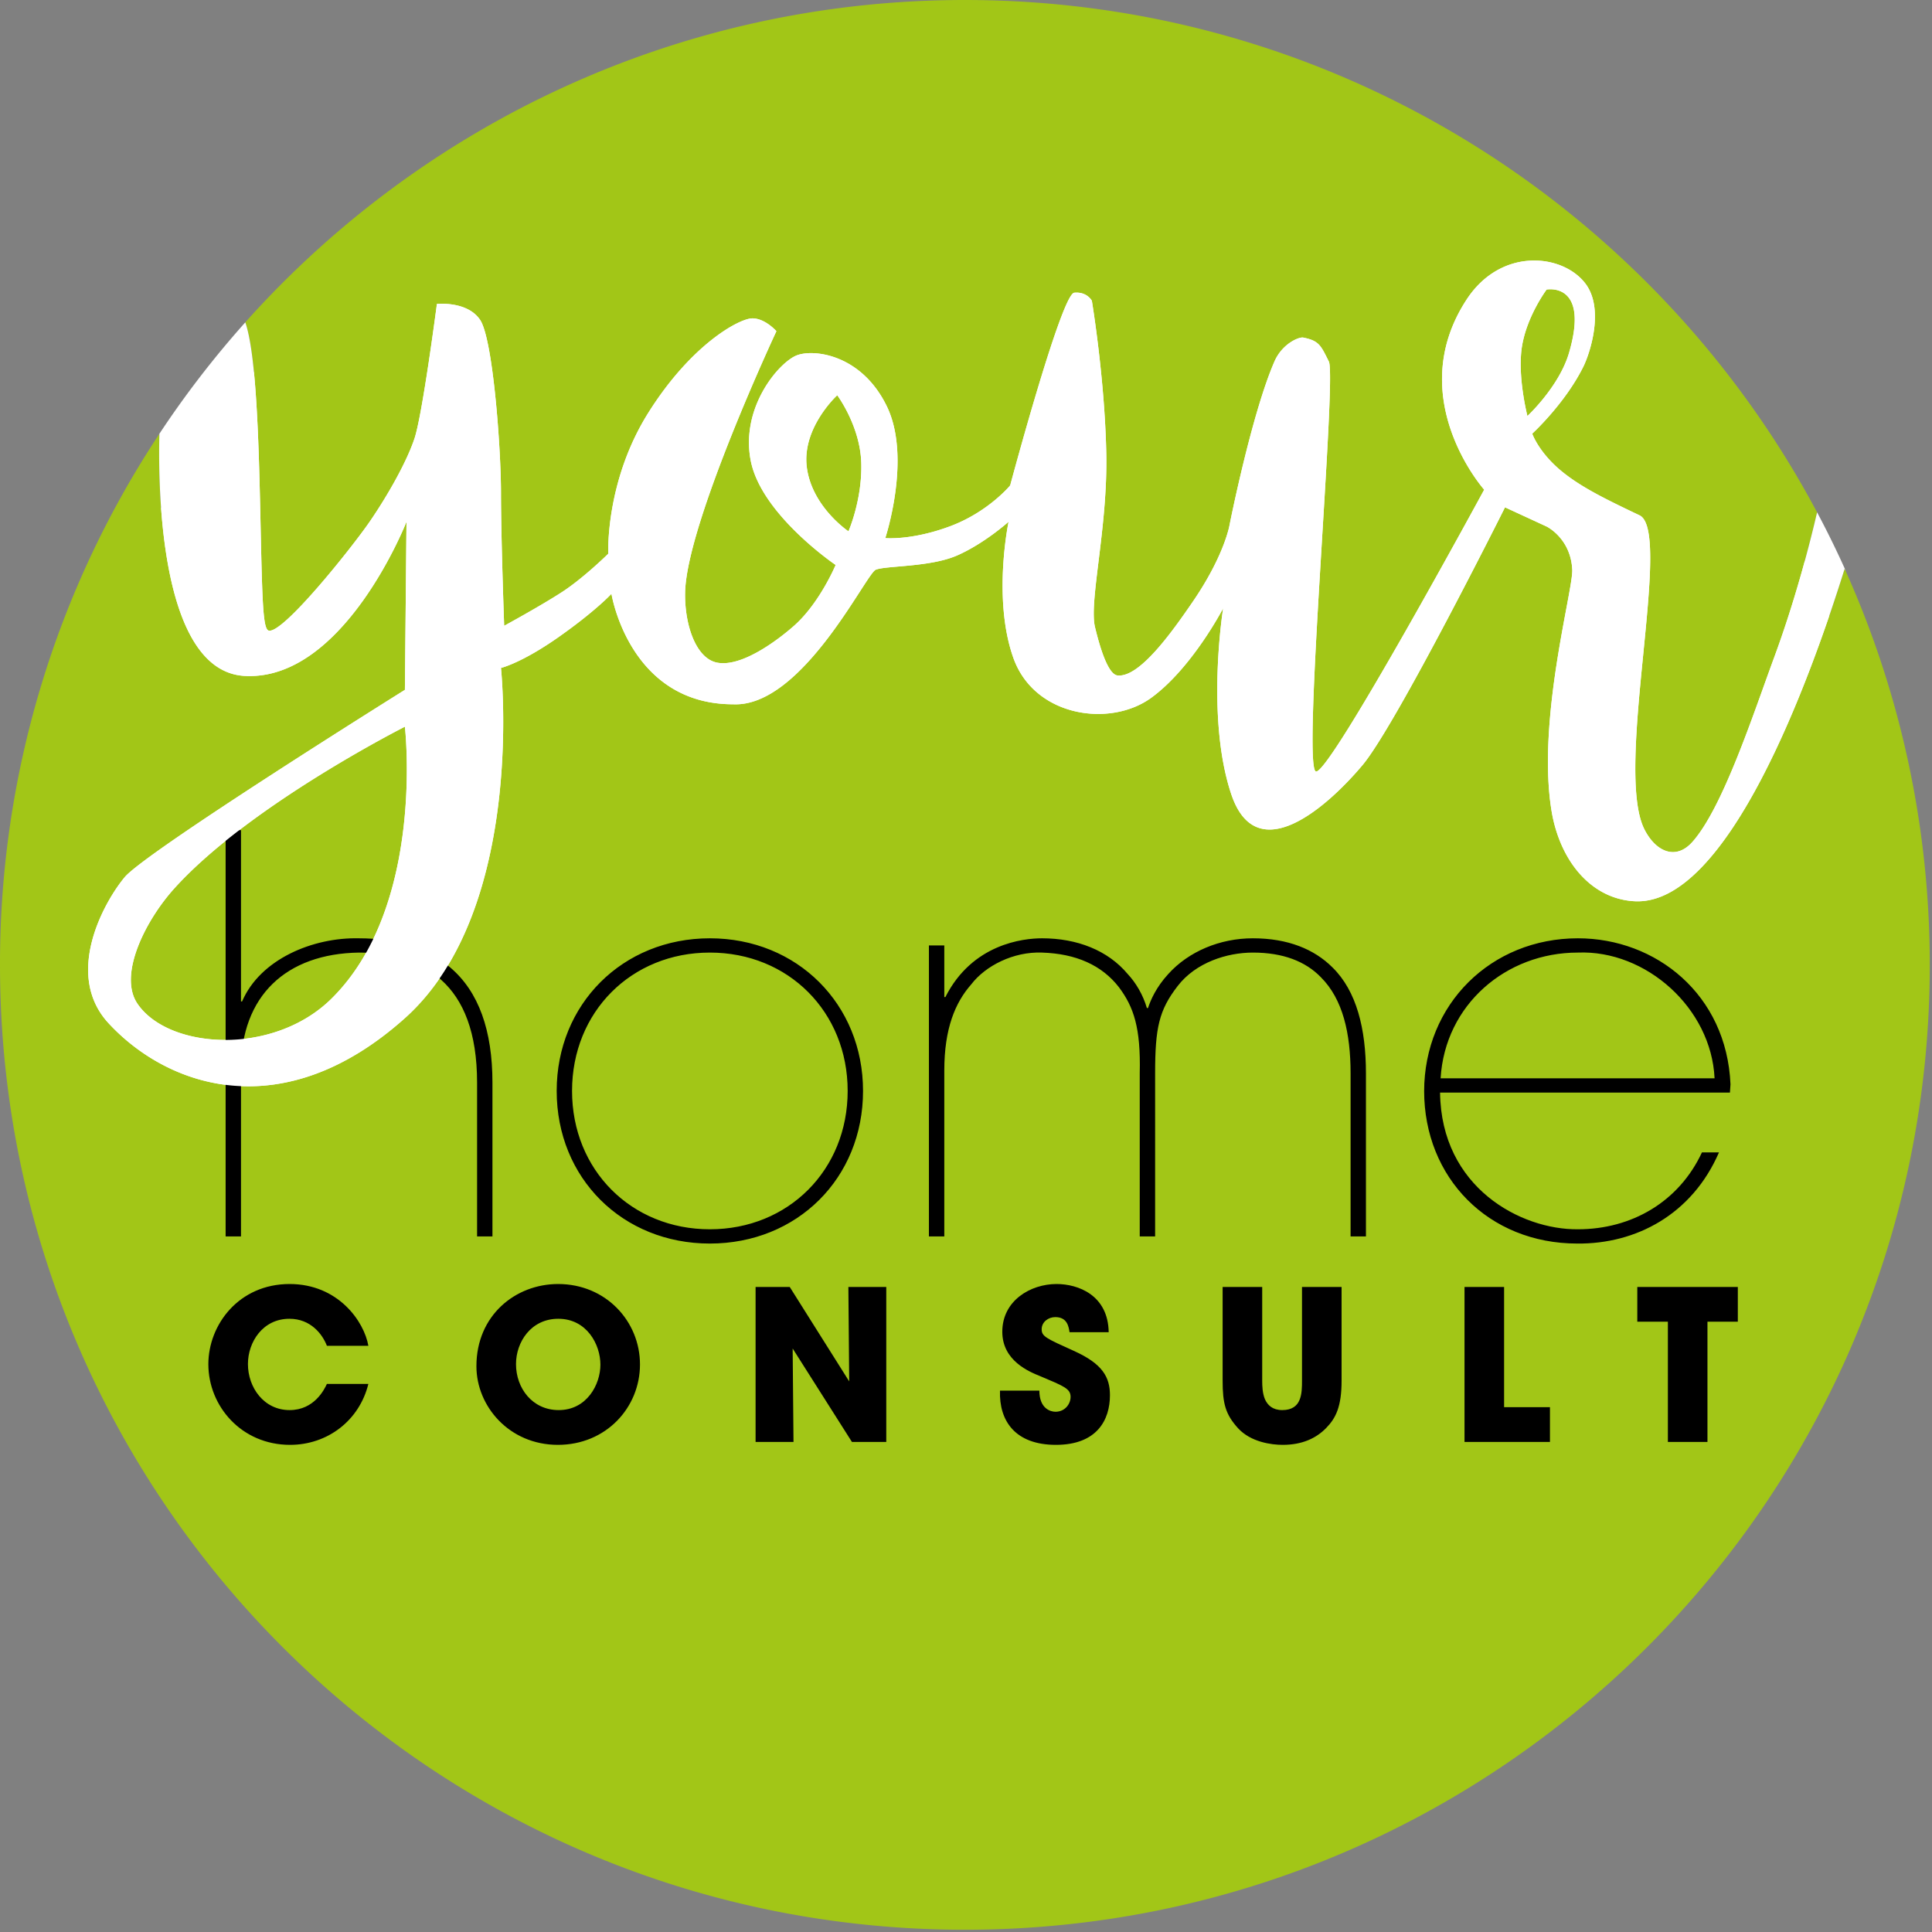 <svg xmlns="http://www.w3.org/2000/svg" viewBox="0 0 171 171"  fill-rule="evenodd" stroke-linejoin="round" stroke-miterlimit="2"><rect x="0" y="0" width="171" height="171" fill="#808080" stroke="none"/><circle cx="92.126" cy="92.874" r="85.401" fill="#fff" transform="matrix(.96 0 0 .96 -2.665 -4.133)"/><g fill-rule="nonzero"><path d="M160.829 45.347C146.475 18.372 118.089 0 85.4 0 60.083 0 37.35 11.026 21.711 28.527c1.318 3.81 1.246 16.507 1.491 23.338.102 2.841.248 3.875.587 3.951 1.276.283 7.371-7.37 8.93-9.638s3.259-5.244 3.968-7.37 1.984-11.906 1.984-11.906 2.693-.283 3.827 1.417 1.843 11.307 1.843 15.308.283 11.763.283 11.763 3.174-1.728 5.102-2.976 4.111-3.402 4.111-3.402-.284-6.378 3.543-12.472 8.079-8.362 9.213-8.362 2.126 1.134 2.126 1.134-7.937 16.973-8.079 23.102c-.065 2.81.926 5.866 2.834 6.236 2.254.438 5.57-2.169 6.804-3.26 2.278-2.014 3.685-5.386 3.685-5.386s-6.568-4.442-7.512-9.212 2.551-8.788 4.11-9.354 5.733-.021 7.937 4.535-.142 11.654-.142 11.654 2.328.223 5.724-1.042 5.331-3.62 5.331-3.62 4.536-16.944 5.67-17.055 1.559.712 1.559.712 1.134 6.8 1.276 13.461-1.559 13.181-.992 15.449c.192.771.987 4.141 1.984 4.252 1.934.216 4.796-3.796 6.661-6.52 2.827-4.127 3.26-6.803 3.26-6.803s1.939-9.793 3.969-14.457c.698-1.604 2.188-2.198 2.551-2.125 1.417.283 1.559.708 2.268 2.125s-2.41 36.142-1.134 36.284 14.882-24.945 14.882-24.945-7.23-8.132-1.56-16.822c3.03-4.643 8.457-4.07 10.489-1.461 1.77 2.273.397 6.276-.142 7.37-1.619 3.283-4.535 5.953-4.535 5.953s.587 1.708 2.693 3.401c1.705 1.372 3.826 2.41 6.803 3.827s-2.268 22.393.425 27.779c.965 1.93 2.738 2.828 4.252 1.134 2.711-3.034 5.437-11.451 7.228-16.299 1.903-5.149 3.186-10.189 3.811-12.878zM29.317 88.414c8.362-8.22 6.52-24.095 6.52-24.095s-13.759 6.95-20.41 14.315c-2.561 2.837-4.99 7.663-3.26 10.205 2.763 4.06 12.008 4.629 17.15-.425zm45.78-41.386s1.234-2.804 1.133-6.071-2.126-5.976-2.126-5.976-3.145 2.873-2.693 6.378 3.686 5.669 3.686 5.669zm60.094-10.205s2.811-2.604 3.685-5.598c1.843-6.307-1.984-5.598-1.984-5.598s-1.701 2.267-2.166 4.928.465 6.268.465 6.268zM14.109 38.394A84.98 84.98 0 0 0 0 85.4c0 47.165 38.235 85.401 85.4 85.401s85.402-38.236 85.402-85.401c0-12.499-2.708-24.36-7.534-35.06-3.064 9.824-10.335 29.857-18.581 29.428-3.883-.201-6.652-3.609-7.37-8.058-1.298-8.051 1.927-19.483 1.843-21.28-.13-2.79-2.268-3.827-2.268-3.827l-3.685-1.701s-9.638 19.276-12.614 22.819-9.354 9.354-11.622 2.551-.709-16.441-.709-16.441-2.747 5.303-6.378 7.937-10.325 1.695-12.189-3.531-.425-12.059-.425-12.059-2.126 1.913-4.536 2.976-6.36.9-7.228 1.276-6.52 12.189-12.614 11.905c-9.213 0-10.772-9.779-10.772-9.779s-1.383 1.51-4.677 3.827-5.102 2.735-5.102 2.735 2.267 21.359-8.504 30.997-20.949 6.148-26.221.458c-3.968-4.285-.467-10.663 1.418-12.931S35.837 61.06 35.837 61.06l.141-14.882s-5.527 14.116-14.315 13.648c-7.582-.403-7.672-16.909-7.554-21.432z" fill="#a2c617"/><path d="M21.33 73.475h-1.36v35.959h1.36V94.613c0-6.462 3.985-10.204 10.448-10.301 2.624 0 5.297.631 7.289 2.429 1.944 1.75 3.159 4.617 3.159 9.087v13.606h1.36V95.828c0-4.616-1.215-8.066-3.742-10.204-2.041-1.701-4.762-2.576-8.066-2.576-4.082-.097-8.747 1.847-10.351 5.589h-.097V73.475zm27.942 23.082c0 7.726 5.831 13.509 13.557 13.509s13.558-5.783 13.558-13.509c0-7.677-5.831-13.509-13.558-13.509S49.272 88.88 49.272 96.557zm1.36 0c0-6.997 5.248-12.245 12.197-12.245s12.197 5.248 12.197 12.245-5.248 12.246-12.197 12.246-12.197-5.249-12.197-12.246zM83.579 83.68h-1.361v25.754h1.361V94.759c0-3.741.971-6.025 2.381-7.629 1.263-1.652 3.741-2.915 6.268-2.818 3.014.097 5.297 1.117 6.804 3.061 1.312 1.75 1.944 3.596 1.846 7.629v14.432h1.361V95.002c0-4.033.34-5.588 1.992-7.726 1.604-2.09 4.374-2.964 6.658-2.964 2.672 0 4.665.777 6.025 2.186 1.944 1.944 2.625 4.957 2.625 8.504v14.432h1.36V95.002c0-3.936-.826-7.289-2.964-9.378-1.604-1.604-3.936-2.576-7.046-2.576-2.916 0-5.686 1.167-7.484 3.159-1.069 1.166-1.555 2.284-1.798 3.013h-.097c-.34-1.167-.972-2.236-1.701-3.013-1.749-2.09-4.47-3.159-7.581-3.159-1.652 0-6.171.486-8.552 5.2h-.097V83.68zm69.537 13.023l.049-.729c-.34-7.969-6.609-12.926-13.509-12.926-7.678 0-13.606 5.832-13.606 13.558v-.049c0 7.678 5.685 13.509 13.557 13.509 5.2.049 10.156-2.575 12.538-8.067h-1.507c-2.041 4.374-6.22 6.804-10.982 6.804-5.054.048-12.1-3.694-12.197-12.1h25.657zm-25.609-1.264c.389-6.511 5.783-11.127 12.149-11.127 6.026-.243 11.808 4.908 12.1 11.127h-24.249zm-98.573 27.05c-.223.483-1.113 2.317-3.3 2.317-2.28 0-3.689-2.002-3.689-4.078 0-1.946 1.317-4.004 3.671-4.004 1.89 0 2.928 1.372 3.318 2.391h3.67c-.371-2.15-2.669-5.468-6.97-5.468-4.486 0-7.192 3.596-7.192 7.1 0 3.707 2.929 7.136 7.229 7.136 3.318 0 6.136-2.15 6.933-5.394h-3.67zm13.234-1.557c0 3.522 2.892 6.951 7.211 6.951 4.264 0 7.266-3.299 7.266-7.118s-3.021-7.118-7.247-7.118c-3.782 0-7.23 2.781-7.23 7.266v.019zm3.504-.204c0-1.928 1.316-4.004 3.744-4.004 2.521 0 3.726 2.28 3.726 4.06 0 1.761-1.205 4.022-3.689 4.022-2.354 0-3.781-1.965-3.781-4.059v-.019zm24.227-6.821h-3.022v13.717h3.356l-.075-8.268 5.246 8.268h3.04v-13.717h-3.355l.074 8.36-5.264-8.36zm18.61 9.175c-.092 2.688 1.353 4.801 4.95 4.801 3.633 0 4.782-2.206 4.782-4.393 0-1.594-.648-2.78-3.206-3.93-2.466-1.112-2.837-1.279-2.837-1.909 0-.649.593-1.075 1.205-1.075 1.076 0 1.187.871 1.261 1.335h3.466c-.055-3.3-2.725-4.264-4.615-4.264-2.299 0-4.802 1.465-4.802 4.227 0 2.576 2.391 3.54 3.355 3.93 2.114.89 2.689 1.112 2.689 1.834 0 .631-.501 1.316-1.335 1.316-.445 0-1.428-.278-1.428-1.872h-3.485zm19.705-9.175v8.287c0 2.019.241 2.983 1.372 4.225 1.13 1.223 2.947 1.464 3.948 1.464 1.705 0 2.947-.574 3.837-1.483.871-.889 1.372-1.909 1.372-4.206v-8.287h-3.504v8.287c0 .536 0 1.203-.222 1.722-.204.501-.649.89-1.52.89-.853 0-1.298-.426-1.539-.964-.222-.536-.241-1.186-.241-1.648v-8.287h-3.503zm21.41 13.717h7.562v-3.077h-4.059v-10.64h-3.503v13.717zm17.999 0h3.503v-10.64h2.688v-3.077h-8.898v3.077h2.707v10.64z"/></g><path d="M85.401 170.801l.338-.001-.338.001zm-71.45-132.17c2.337-3.561 4.933-6.937 7.761-10.101 1.317 3.815 1.245 16.506 1.49 23.335.102 2.841.248 3.875.587 3.951 1.276.283 7.371-7.37 8.93-9.638s3.259-5.244 3.968-7.37 1.984-11.906 1.984-11.906 2.693-.283 3.827 1.417 1.843 11.307 1.843 15.308.283 11.763.283 11.763 3.174-1.728 5.102-2.976 4.111-3.402 4.111-3.402-.284-6.378 3.543-12.472 8.079-8.362 9.213-8.362 2.126 1.134 2.126 1.134-7.937 16.973-8.079 23.102c-.065 2.81.926 5.866 2.834 6.236 2.254.438 5.57-2.169 6.804-3.26 2.278-2.014 3.685-5.386 3.685-5.386s-6.568-4.442-7.512-9.212 2.551-8.788 4.11-9.354 5.733-.021 7.937 4.535-.142 11.654-.142 11.654 2.328.223 5.724-1.042 5.331-3.62 5.331-3.62 4.536-16.944 5.67-17.055 1.559.712 1.559.712 1.134 6.8 1.276 13.461-1.559 13.181-.992 15.449c.192.771.987 4.141 1.984 4.252 1.934.216 4.796-3.796 6.661-6.52 2.827-4.127 3.26-6.803 3.26-6.803s1.939-9.793 3.969-14.457c.698-1.604 2.188-2.198 2.551-2.125 1.417.283 1.559.708 2.268 2.125s-2.41 36.142-1.134 36.284 14.882-24.945 14.882-24.945-7.23-8.132-1.56-16.822c3.03-4.643 8.457-4.07 10.489-1.461 1.77 2.273.397 6.276-.142 7.37-1.619 3.283-4.535 5.953-4.535 5.953s.587 1.708 2.693 3.401c1.705 1.372 3.826 2.41 6.803 3.827s-2.268 22.393.425 27.779c.965 1.93 2.738 2.828 4.252 1.134 2.711-3.034 5.437-11.451 7.228-16.299 1.903-5.149 3.186-10.189 3.811-12.878l-.031-.059h.002a85.12 85.12 0 0 1 2.543 5.182v.036l-.075-.166c-3.064 9.824-10.335 29.857-18.581 29.428-3.883-.201-6.652-3.609-7.37-8.058-1.298-8.051 1.927-19.483 1.843-21.28-.13-2.79-2.268-3.827-2.268-3.827l-3.685-1.701s-9.638 19.276-12.614 22.819-9.354 9.354-11.622 2.551-.709-16.441-.709-16.441-2.747 5.303-6.378 7.937-10.325 1.695-12.189-3.531-.425-12.059-.425-12.059-2.126 1.913-4.536 2.976-6.36.9-7.228 1.276-6.52 12.189-12.614 11.905c-9.213 0-10.772-9.779-10.772-9.779s-1.383 1.51-4.677 3.827-5.102 2.735-5.102 2.735 2.267 21.359-8.504 30.997-20.949 6.148-26.221.458c-3.968-4.285-.467-10.663 1.418-12.931S35.837 61.06 35.837 61.06l.141-14.882s-5.527 14.116-14.315 13.648c-7.582-.403-7.672-16.909-7.554-21.432l-.158.24v-.003zm15.366 49.783c8.362-8.22 6.52-24.095 6.52-24.095s-13.759 6.95-20.41 14.315c-2.561 2.837-4.99 7.663-3.26 10.205 2.763 4.06 12.008 4.629 17.15-.425zm45.78-41.386s1.234-2.804 1.133-6.071-2.126-5.976-2.126-5.976-3.145 2.873-2.693 6.378 3.686 5.669 3.686 5.669zm60.094-10.205s2.811-2.604 3.685-5.598c1.843-6.307-1.984-5.598-1.984-5.598s-1.701 2.267-2.166 4.928.465 6.268.465 6.268zM80.534.137l-.185.011.185-.011zm.571-.03l-.214.011.214-.011zm8.674.004l.025.001-.025-.001zm-8.1-.031l-.237.011.237-.011zm.576-.023l-.257.01.257-.01zM88.7.063l.025.001-.065-.003.04.002zM82.834.038l-.275.009.275-.009zm5.318.006l.04.001-.058-.002.018.001zM83.417.023l-.294.007.294-.007zm4.186.005l.026.001-.083-.002.057.001zm-.549-.012l.068.001-.111-.002.043.001zM84.009.012l-.32.005.32-.005zm.614-.008l-.366.004.366-.004zm1.881.003h.016l-.07-.001.054.001zm-.552-.005h0zM85.393 0l-.565.002.565-.002zm.009 0h-.001.001z" fill="#fff"/></svg>